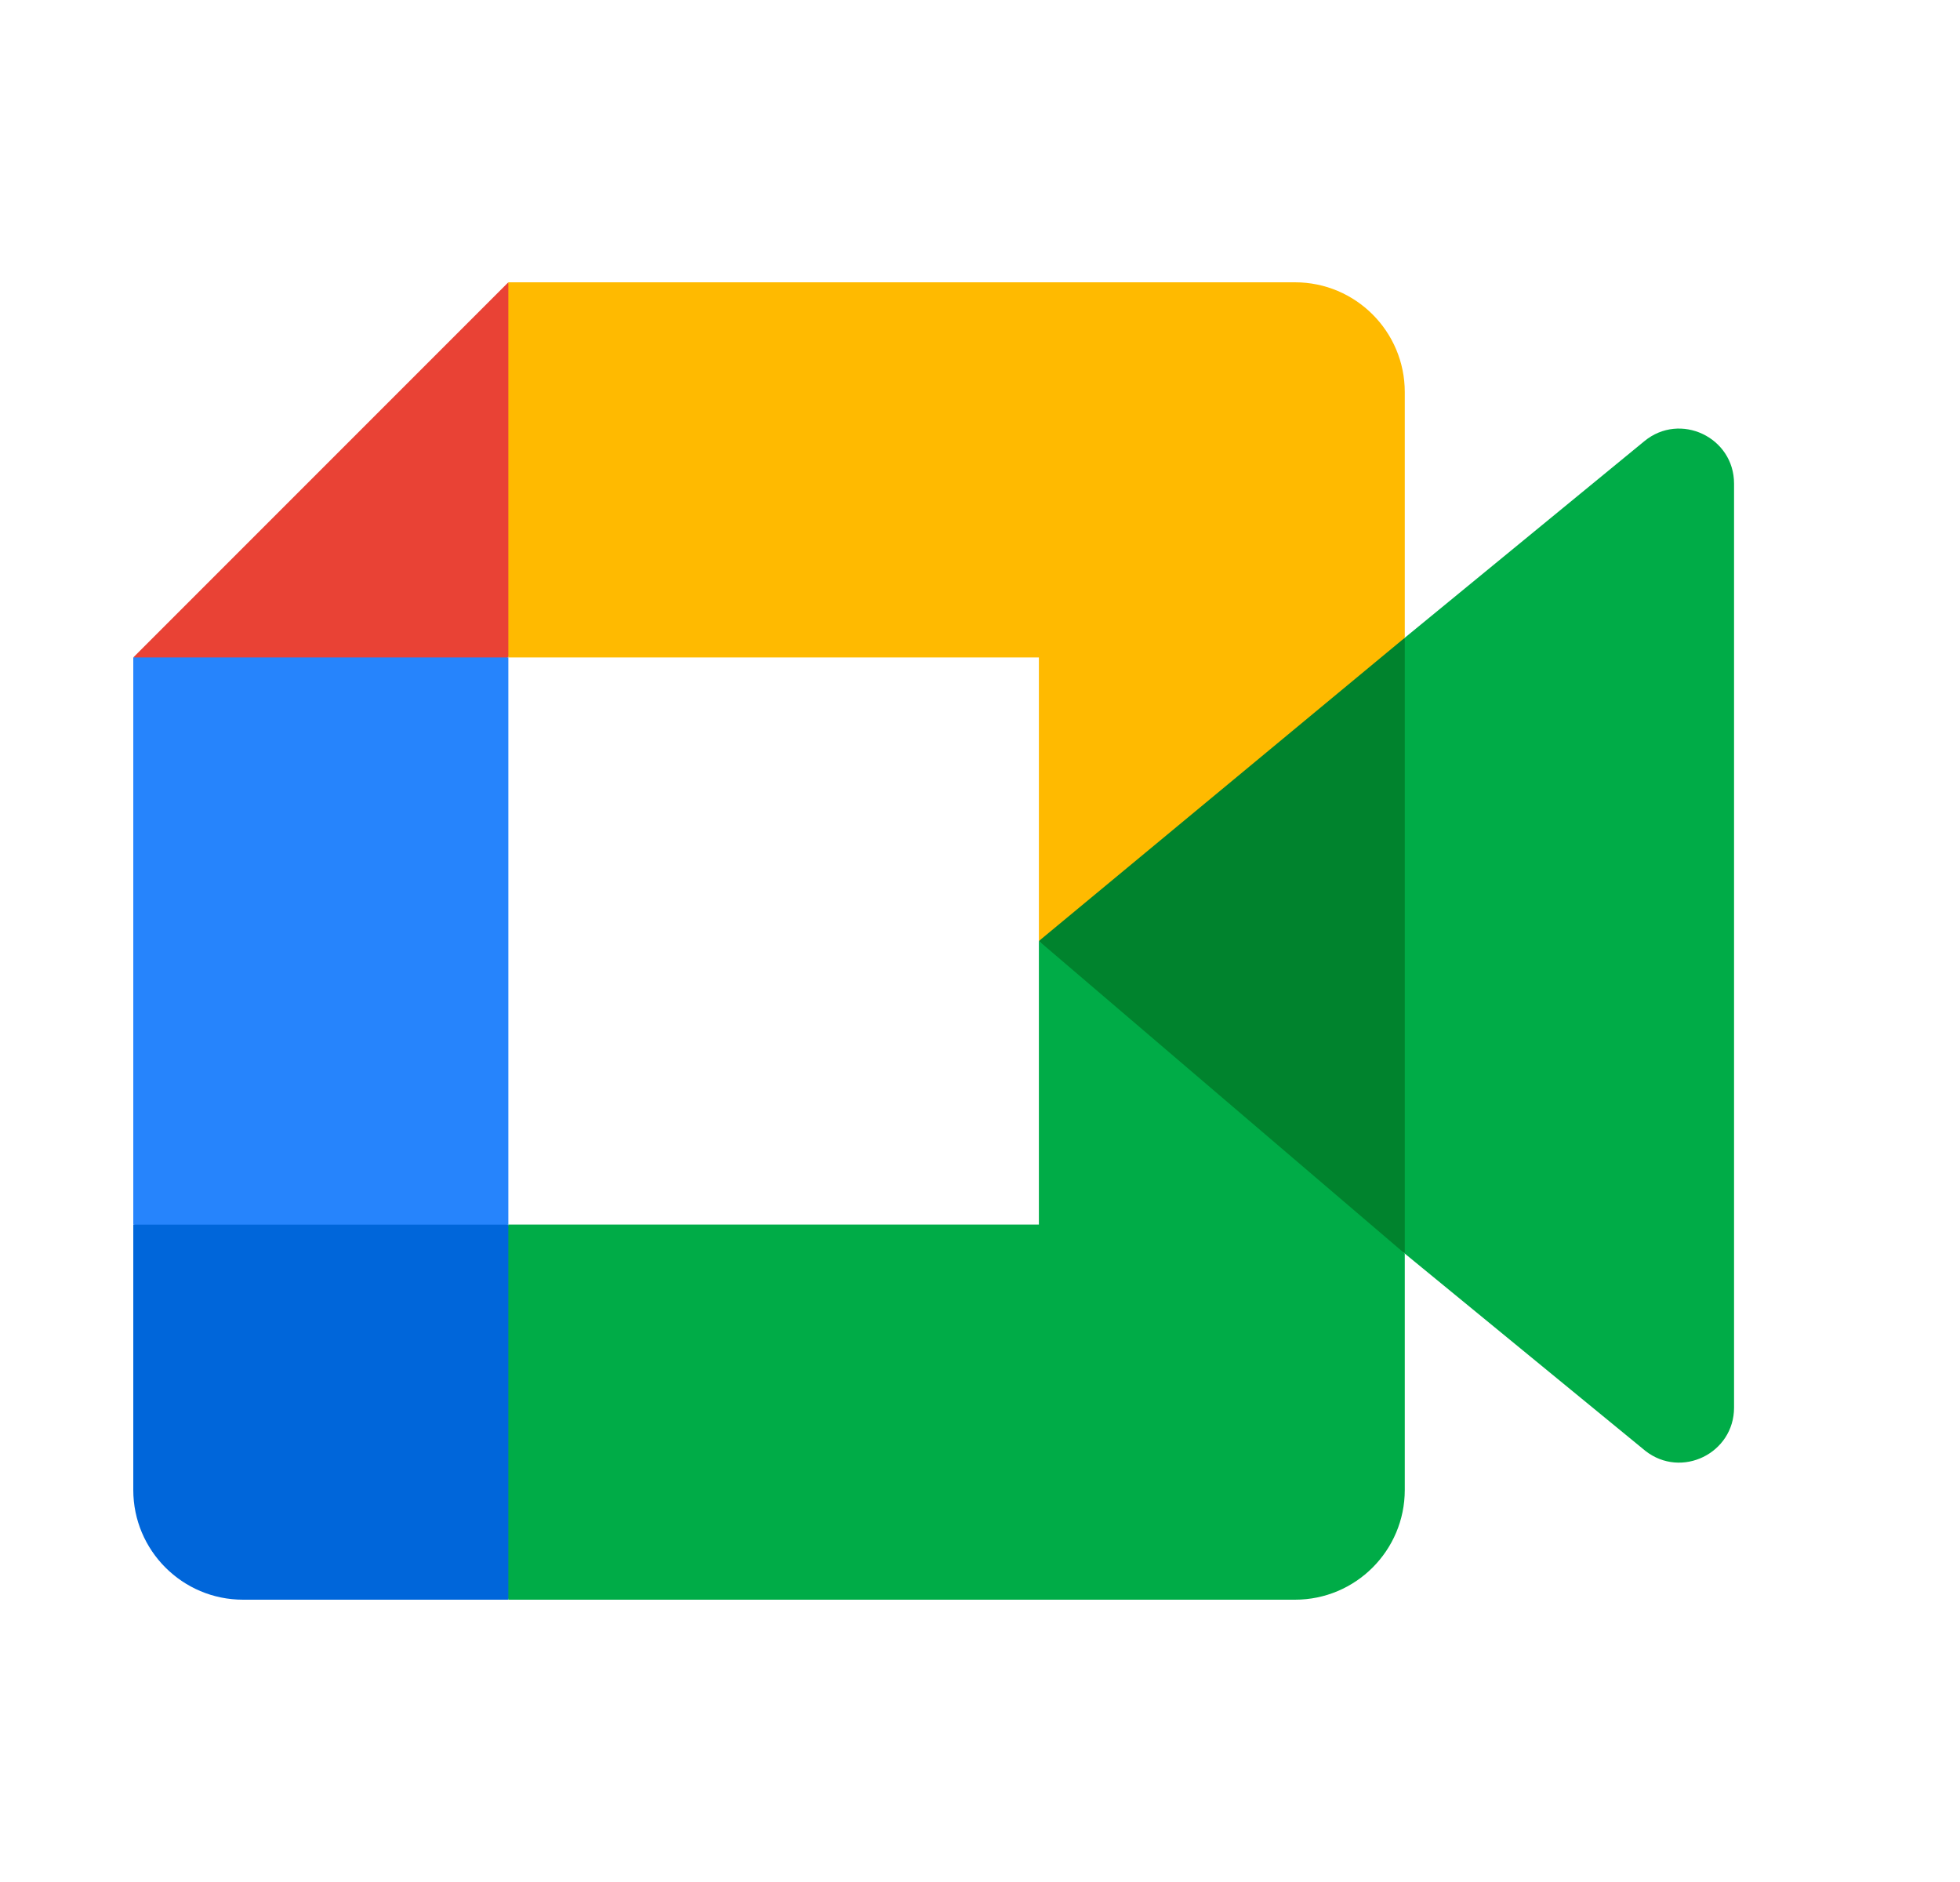 <svg width="25" height="24" viewBox="0 0 25 24" fill="none" xmlns="http://www.w3.org/2000/svg">
<path d="M13.251 12L15.241 14.275L17.918 15.986L18.384 12.014L17.918 8.133L15.19 9.635L13.251 12Z" fill="#00832D"/>
<path d="M1.7 15.616V19C1.7 19.773 2.327 20.4 3.1 20.4H6.484L7.185 17.843L6.484 15.616L4.163 14.915L1.7 15.616Z" fill="#0066DA"/>
<path d="M6.484 3.6L1.7 8.384L4.163 9.083L6.484 8.384L7.172 6.187L6.484 3.6Z" fill="#E94235"/>
<path d="M1.7 15.617H6.484V8.384H1.7V15.617Z" fill="#2684FC"/>
<path d="M20.974 5.626L17.918 8.133V15.986L20.987 18.502C21.446 18.862 22.118 18.534 22.118 17.95V6.167C22.118 5.576 21.43 5.25 20.974 5.626" fill="#00AC47"/>
<path d="M13.251 12V15.616H6.484V20.4H16.518C17.291 20.4 17.918 19.773 17.918 19V15.986L13.251 12Z" fill="#00AC47"/>
<path d="M16.518 3.6H6.484V8.384H13.251V12L17.918 8.133V5C17.918 4.227 17.291 3.6 16.518 3.6" fill="#FFBA00"/>
</svg>
